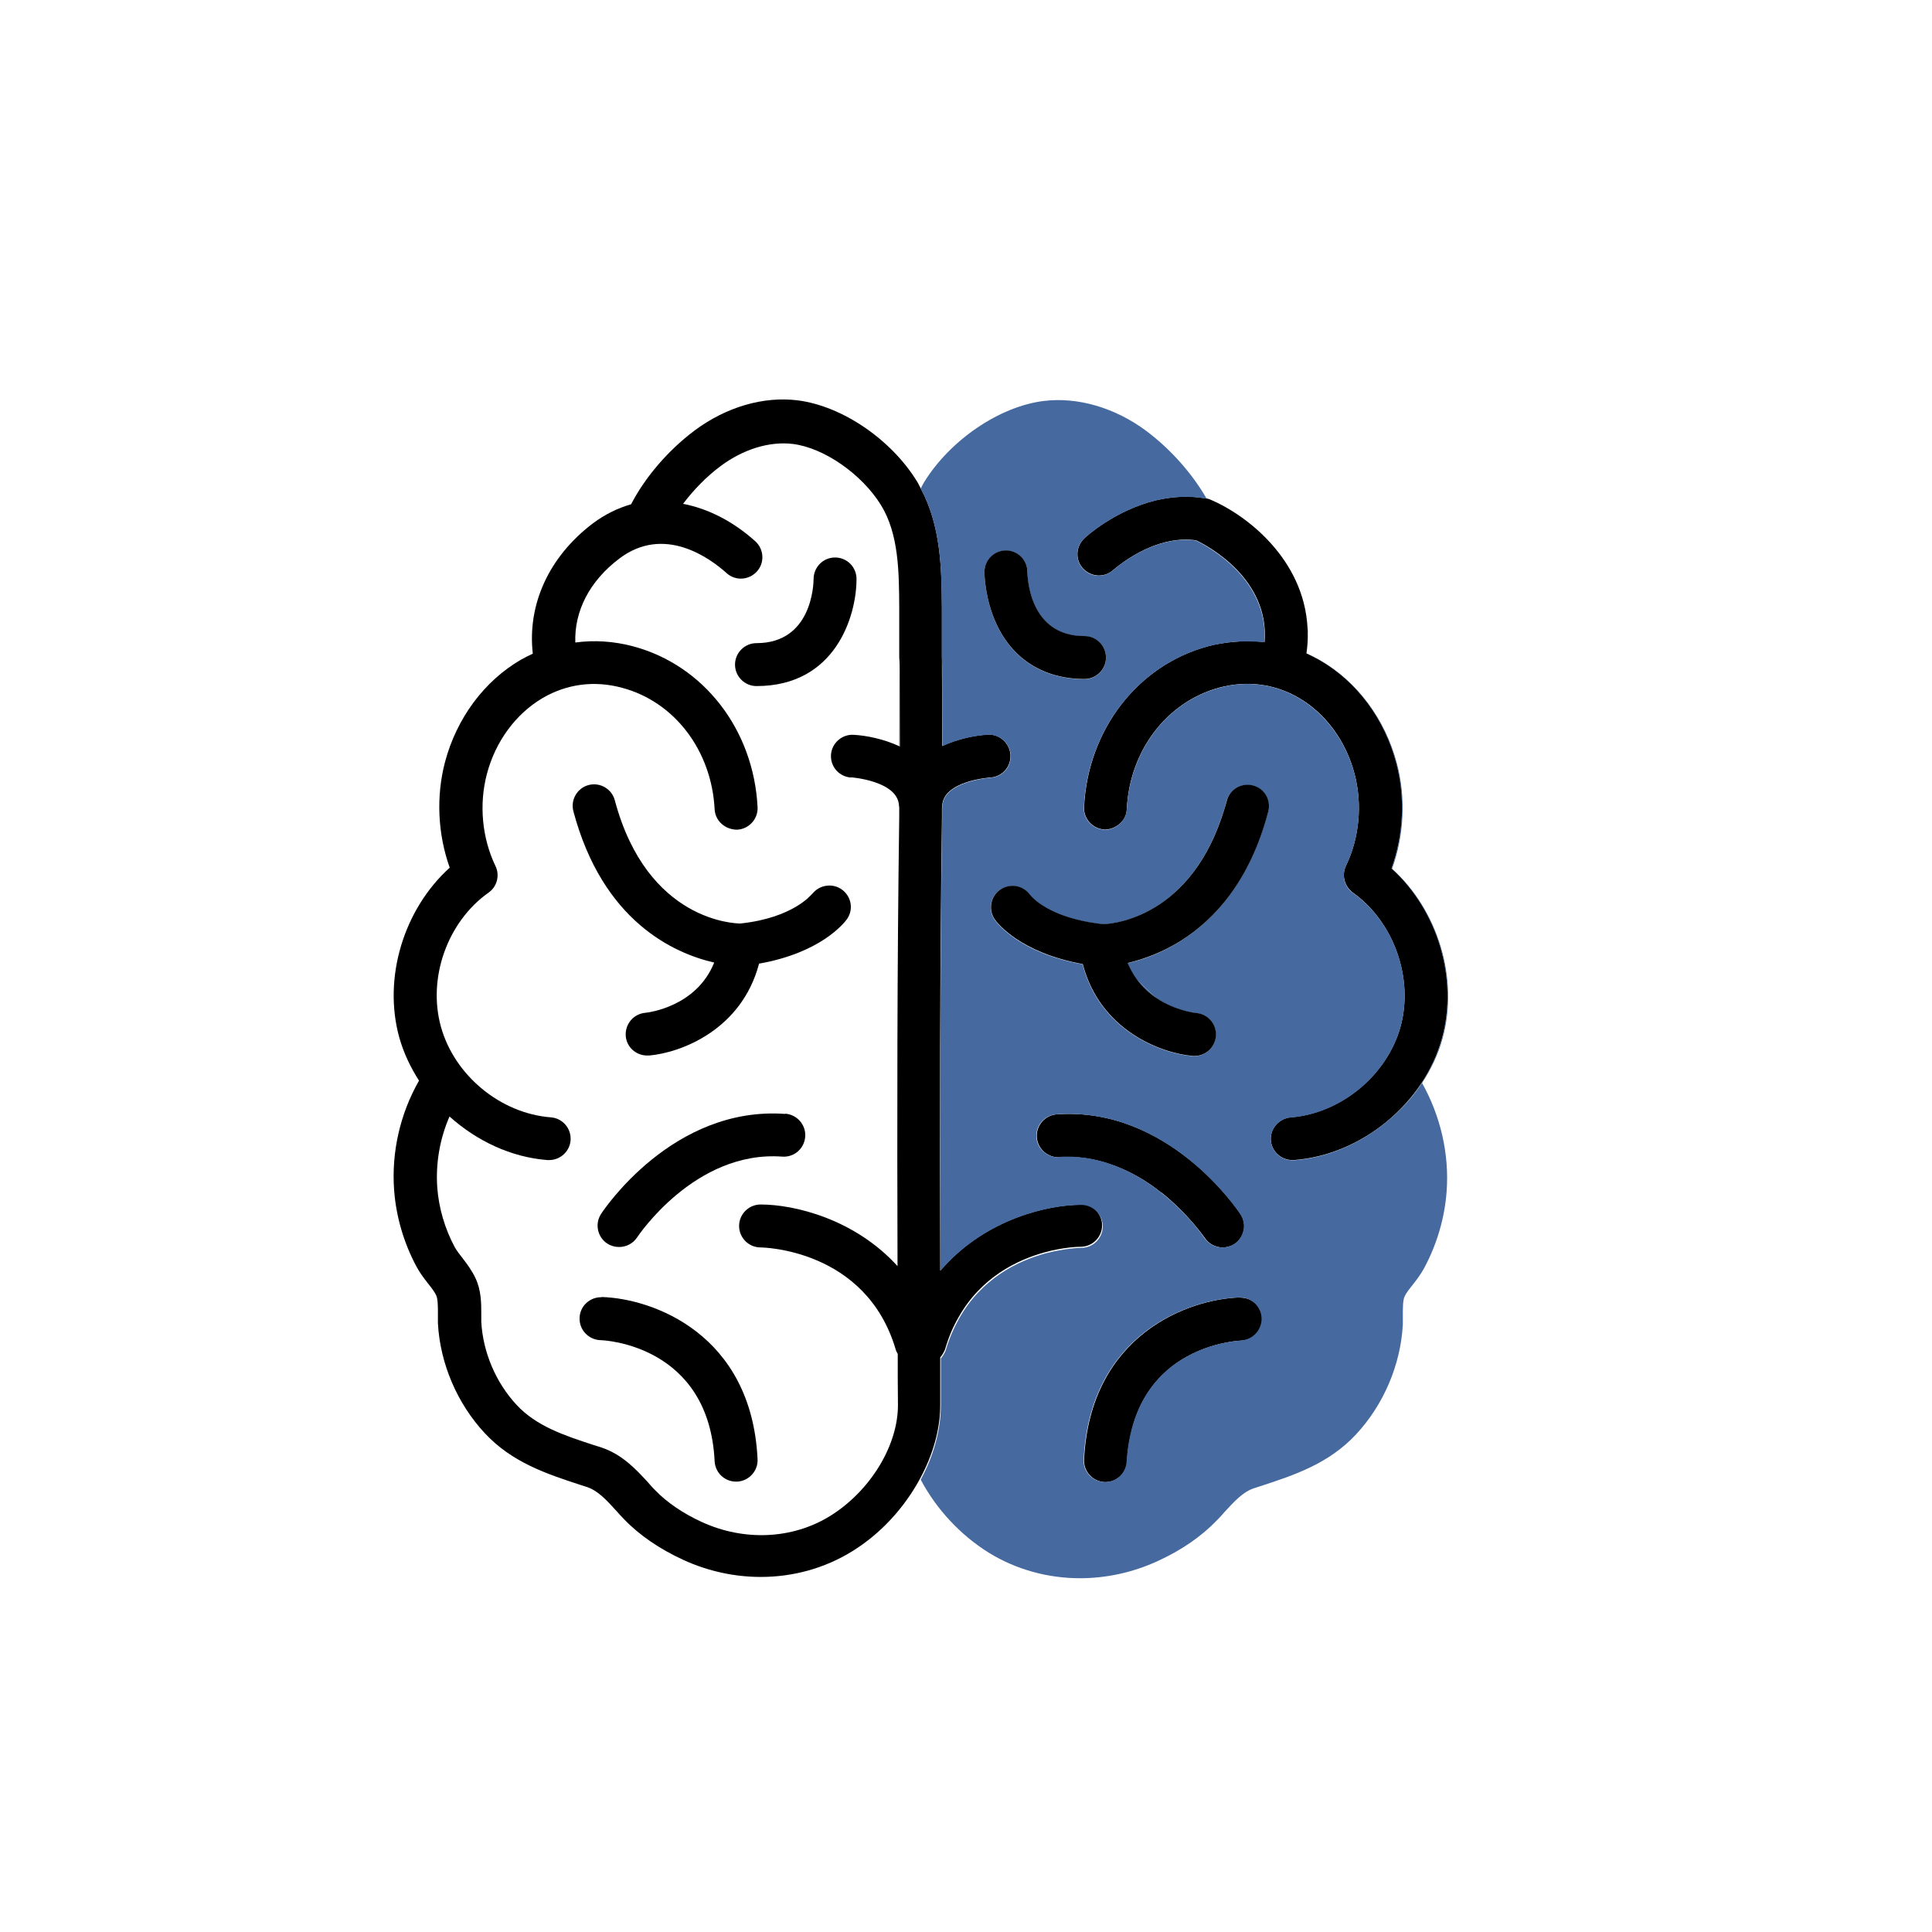 <?xml version="1.0" encoding="UTF-8"?><svg id="Layer_1" xmlns="http://www.w3.org/2000/svg" viewBox="0 0 90 90"><defs><style>.cls-1{fill:none;}.cls-2{fill:#466a9f;}</style></defs><path class="cls-1" d="m39.64,36.21c-.55-.03-.97-.5-.94-1.05.03-.55.51-.97,1.05-.94.59.03,1.39.19,2.13.53,0-1.17,0-2.34.01-3.49,0-.21,0-.43,0-.64v-2.29c-.02-1.7-.03-3.46-.86-4.81-.89-1.44-2.65-2.67-4.11-2.85-1.08-.14-2.3.24-3.36,1.03-.66.49-1.26,1.12-1.75,1.76,1.15.22,2.3.79,3.36,1.74.41.37.45,1,.08,1.41s-1,.45-1.41.08c-.81-.73-2.93-2.25-5-.68-1.39,1.05-2.1,2.44-2.05,3.91.89-.12,1.8-.06,2.7.18,3.29.88,5.61,3.89,5.79,7.49.03.55-.4,1.02-.95,1.05-.55,0-1.02-.4-1.05-.95-.13-2.73-1.87-5-4.31-5.66-1.29-.34-2.56-.18-3.69.47-1.26.73-2.21,2.02-2.61,3.55-.37,1.41-.23,2.97.4,4.28.21.44.07.96-.32,1.24-1.91,1.36-2.84,3.99-2.22,6.25s2.78,4.03,5.12,4.22c.55.04.96.52.92,1.07-.04.52-.48.92-1,.92-.03,0-.05,0-.08,0-1.69-.13-3.3-.89-4.56-2.03-.45,1.04-.66,2.18-.57,3.31.07.95.35,1.91.81,2.77.1.18.23.34.36.51.21.27.44.58.61.94.26.57.27,1.18.27,1.67,0,.13,0,.25,0,.37.07,1.42.67,2.83,1.65,3.87.92.98,2.22,1.41,3.6,1.87l.32.1c1,.33,1.64,1.03,2.21,1.65.11.12.21.23.32.35.55.57,1.3,1.08,2.17,1.48,1.99.9,4.23.8,5.98-.28,1.87-1.15,3.17-3.27,3.16-5.16,0-.78,0-1.59-.01-2.39-.03-.06-.07-.12-.09-.19-1.38-4.71-6.25-4.77-6.3-4.77-.55,0-1-.45-1-1s.45-1,1-1c1.59,0,4.39.68,6.38,2.87-.02-6.71-.02-13.87.08-20.96,0-.14,0-.27,0-.41,0-.02-.01-.03-.01-.05-.02-1.18-2.21-1.34-2.24-1.35Zm-4.4-4.25c-.55,0-1-.45-1-1s.45-1,1-1c2.56,0,2.66-2.69,2.66-3,0-.55.45-.99,1-.99h0c.55,0,1,.45,1,1,0,1.73-.97,4.99-4.66,4.99Zm.04,36.02c.03.55-.4,1.02-.95,1.05-.02,0-.03,0-.05,0-.53,0-.97-.42-1-.95-.26-5.4-5.11-5.64-5.32-5.64-.55-.02-.98-.48-.97-1.03.02-.55.48-.98,1.02-.97,2.39.07,6.97,1.73,7.26,7.55Zm1.15-14.08c-4.07-.3-6.73,3.72-6.76,3.76-.19.29-.51.45-.84.45-.19,0-.38-.05-.55-.16-.46-.3-.59-.92-.29-1.38.13-.21,3.36-5.03,8.57-4.66.55.04.97.52.93,1.07-.04.55-.51.96-1.07.93Zm3.01-11.07c-.12.17-1.2,1.58-4.1,2.08-.8,3.08-3.63,4.15-5.12,4.28-.03,0-.06,0-.09,0-.51,0-.95-.39-1-.91-.05-.55.36-1.03.91-1.08.13-.01,2.39-.27,3.21-2.34-1.87-.43-5.19-1.91-6.56-7.05-.14-.53.17-1.08.71-1.22.54-.14,1.08.18,1.22.71,1.51,5.66,5.63,5.74,5.85,5.74h0c2.45-.27,3.28-1.32,3.32-1.36.33-.43.95-.53,1.39-.21.44.32.55.92.24,1.37Z"/><path class="cls-2" d="m60.92,29.4s-.01-.09-.02-.13c0,.06.01.12.01.19v-.05Z"/><path class="cls-2" d="m41.88,34.74s.02,0,.03.01c0-1.18,0-2.34-.01-3.5,0,1.15-.01,2.32-.01,3.49Z"/><path class="cls-2" d="m61.5,30.78c1.71.99,3,2.73,3.54,4.77.42,1.6.34,3.35-.22,4.92,2.14,1.93,3.12,5.13,2.35,7.91-.85,3.04-3.75,5.43-6.89,5.67-.02,0-.03,0-.05,0,0,0,0,0,0,0,.03,0,.05,0,.08,0,1.68-.13,3.28-.88,4.54-2.01.54-.48,1.02-1.02,1.41-1.61.41-.63.74-1.32.94-2.05.77-2.78-.21-5.98-2.35-7.91.56-1.56.65-3.31.22-4.92-.54-2.04-1.83-3.78-3.54-4.77-.22-.13-.44-.24-.67-.34,0,0,0,0,0,.01.22.1.43.21.64.33Z"/><path class="cls-2" d="m51.47,38.64s0,0,.01,0c.19,0,.36-.05.51-.13h0c-.15.07-.32.13-.51.12Z"/><path d="m54.09,55.54c1.27,1.01,2.01,2.1,2.03,2.12.19.29.51.45.84.45.19,0,.38-.05.55-.16.46-.3.59-.92.29-1.38-.13-.21-3.37-5.03-8.57-4.66-.55.04-.97.52-.93,1.07.04.55.52.96,1.07.93.82-.06,1.58.07,2.28.3.95.31,1.78.81,2.45,1.35Z"/><path d="m57.79,60.44s-.02,0-.03,0c-2.39.07-6.97,1.73-7.26,7.55-.03.55.4,1.02.95,1.05.02,0,.03,0,.05,0,.53,0,.97-.42,1-.95.02-.47.09-.89.18-1.28.61-2.79,2.64-3.8,3.97-4.16.64-.17,1.11-.2,1.18-.2.55-.02.98-.48.97-1.03-.02-.54-.46-.97-1-.97Z"/><path d="m64.82,40.46c.56-1.56.65-3.31.22-4.92-.54-2.04-1.83-3.78-3.54-4.77-.21-.12-.43-.23-.64-.33,0,0,0,0,0-.01.05-.34.07-.67.06-.99,0-.06,0-.12-.01-.19-.17-3.22-2.86-5.27-4.51-5.97-.06-.03-.12-.04-.18-.06-.01,0-.02,0-.03,0-.82-.15-1.61-.08-2.32.08-1.92.46-3.29,1.7-3.36,1.78-.4.38-.43,1.01-.05,1.41s1.01.43,1.41.05c0,0,.1-.08.24-.19.55-.42,2.01-1.41,3.61-1.18.59.28,3.42,1.81,3.19,4.74-.26-.03-.52-.04-.79-.04-.42,0-.85.04-1.28.11-.18.03-.37.07-.55.12-3.29.88-5.61,3.89-5.79,7.49-.03.55.4,1.02.95,1.05,0,0,.01,0,.02,0,.19,0,.36-.05.51-.14.29-.16.5-.45.51-.81.13-2.73,1.87-5,4.31-5.66,1.29-.34,2.56-.18,3.69.47,1.26.73,2.21,2.02,2.61,3.55.37,1.41.23,2.97-.4,4.28-.21.44-.07.96.32,1.25,1.91,1.36,2.84,3.99,2.22,6.25-.63,2.26-2.78,4.03-5.12,4.22-.15.01-.29.06-.41.13-.33.19-.54.54-.51.94.04.52.48.92,1,.92,0,0,.02,0,.03,0,.02,0,.03,0,.05,0,3.15-.24,6.05-2.63,6.89-5.67.77-2.78-.21-5.98-2.35-7.91Z"/><path d="m50.36,56.12c-1.59,0-4.39.68-6.38,2.87-.06.07-.12.13-.18.2-.02-6.76-.02-13.99.08-21.14,0-.13,0-.26,0-.39,0-.01,0-.02,0-.04,0-.02.01-.04.01-.06.02-1.18,2.2-1.34,2.24-1.34.55-.03.97-.5.94-1.05-.03-.55-.51-.98-1.05-.95-.59.03-1.39.19-2.13.53,0-1.18,0-2.35-.01-3.51,0-.22,0-.44,0-.66v-2.29c-.02-1.78-.04-3.78-.99-5.54-.06-.11-.1-.21-.17-.32-1.21-1.97-3.5-3.52-5.56-3.78-1.59-.2-3.34.31-4.81,1.41-1.24.93-2.31,2.19-2.95,3.43-.62.18-1.22.47-1.78.89-2.06,1.56-3.06,3.79-2.8,6.07-.19.09-.37.18-.55.28-1.71.99-3,2.73-3.54,4.77-.42,1.6-.34,3.35.22,4.92-2.14,1.93-3.12,5.13-2.35,7.91.2.71.52,1.39.92,2.01-.88,1.54-1.29,3.33-1.16,5.1.09,1.23.45,2.46,1.04,3.56.16.3.36.56.54.79.16.2.31.4.38.55.08.18.08.53.08.84,0,.16,0,.31,0,.46.1,1.88.9,3.75,2.19,5.13,1.27,1.36,2.88,1.89,4.44,2.4l.31.1c.51.17.91.6,1.37,1.11.12.13.23.26.35.38.73.76,1.67,1.4,2.78,1.91,1.16.53,2.39.79,3.6.79,1.5,0,2.97-.4,4.25-1.19,1.35-.83,2.44-2.04,3.17-3.39.6-1.11.95-2.31.94-3.48,0-.71,0-1.44,0-2.17.06-.06.1-.13.14-.2.03-.06.07-.12.09-.19.16-.55.37-1.04.62-1.47,1.05-1.87,2.74-2.68,4.01-3.03.91-.25,1.6-.26,1.68-.26.55,0,1-.45,1-1s-.45-1-1-1Zm-10.72-19.91s2.22.16,2.24,1.35c0,.02.01.03.01.05,0,.14,0,.27,0,.41-.1,7.09-.1,14.25-.08,20.96-1.99-2.19-4.79-2.87-6.38-2.87-.55,0-1,.45-1,1s.45,1,1,1c.05,0,4.92.05,6.3,4.77.02.07.06.13.09.19,0,.8,0,1.61.01,2.39,0,1.88-1.29,4-3.16,5.16-1.75,1.08-3.99,1.19-5.98.28-.87-.4-1.62-.91-2.17-1.48-.11-.11-.22-.23-.32-.35-.57-.62-1.21-1.32-2.21-1.65l-.32-.1c-1.38-.45-2.68-.88-3.6-1.87-.97-1.04-1.57-2.45-1.65-3.87,0-.12,0-.24,0-.37,0-.49,0-1.1-.27-1.67-.17-.36-.4-.67-.61-.94-.13-.17-.26-.33-.36-.51-.46-.86-.74-1.82-.81-2.77-.08-1.13.12-2.28.57-3.31,1.27,1.14,2.87,1.9,4.56,2.03.03,0,.05,0,.08,0,.52,0,.96-.4,1-.92.04-.55-.37-1.03-.92-1.07-2.34-.18-4.49-1.95-5.12-4.22s.3-4.89,2.22-6.25c.4-.28.53-.81.32-1.24-.63-1.31-.77-2.88-.4-4.28.4-1.53,1.36-2.82,2.61-3.55,1.12-.65,2.4-.82,3.69-.47,2.44.65,4.17,2.92,4.31,5.66.03.55.5.95,1.05.95.55-.03.98-.5.95-1.05-.18-3.6-2.5-6.61-5.79-7.49-.9-.24-1.81-.3-2.7-.18-.05-1.46.66-2.86,2.05-3.91,2.07-1.57,4.19-.05,5,.68.41.37,1.04.33,1.41-.08s.33-1.04-.08-1.41c-1.06-.95-2.22-1.52-3.36-1.74.49-.65,1.09-1.27,1.75-1.76,1.06-.79,2.28-1.16,3.36-1.03,1.46.18,3.22,1.41,4.11,2.85.83,1.35.84,3.11.85,4.81v2.29c.02.21.02.43.02.64,0,1.16.01,2.33.01,3.5,0,0-.02,0-.03-.01-.74-.34-1.54-.5-2.13-.53-.54-.03-1.02.39-1.05.94-.03.55.39,1.02.94,1.05Z"/><path d="m38.9,25.97h0c-.55,0-.99.44-1,.99,0,.31-.1,3-2.66,3-.55,0-1,.45-1,1s.45,1,1,1c3.68,0,4.66-3.26,4.66-4.99,0-.55-.44-1-1-1Z"/><path d="m37.81,41.66s-.86,1.1-3.32,1.36h0c-.22,0-4.34-.08-5.85-5.74-.14-.53-.69-.85-1.22-.71-.53.14-.85.69-.71,1.22,1.37,5.14,4.69,6.62,6.56,7.05-.83,2.07-3.09,2.33-3.21,2.34-.55.05-.95.53-.91,1.08.04.52.48.91,1,.91.03,0,.06,0,.09,0,1.49-.13,4.31-1.2,5.12-4.28,2.9-.51,3.98-1.91,4.1-2.08.31-.45.2-1.05-.24-1.37-.44-.32-1.06-.22-1.39.21Z"/><path d="m36.57,51.89c-5.22-.37-8.44,4.46-8.57,4.66-.3.46-.17,1.08.29,1.38.17.11.36.16.55.16.33,0,.65-.16.84-.45.03-.04,2.69-4.06,6.76-3.76.56.04,1.03-.38,1.07-.93.04-.55-.38-1.03-.93-1.07Z"/><path d="m28.02,60.43c-.55-.01-1.01.42-1.02.97-.02.55.42,1.01.97,1.03.21,0,5.06.25,5.32,5.64.03.54.47.95,1,.95.02,0,.03,0,.05,0,.55-.03.98-.5.95-1.05-.28-5.82-4.87-7.48-7.26-7.55Z"/><path class="cls-2" d="m53.87,46.51l-.93-.89c.27.38.6.67.93.89Z"/><path class="cls-2" d="m66.26,50.43c-.39.6-.87,1.14-1.41,1.61-1.26,1.12-2.86,1.88-4.54,2.01-.03,0-.05,0-.08,0,0,0,0,0,0,0,0,0-.02,0-.03,0-.52,0-.96-.4-1-.92-.03-.4.18-.76.51-.94.12-.07.26-.12.41-.13,2.34-.18,4.49-1.95,5.12-4.22.63-2.26-.3-4.89-2.22-6.25-.4-.28-.53-.81-.32-1.25.63-1.31.77-2.88.4-4.28-.4-1.53-1.36-2.82-2.61-3.55-1.13-.65-2.4-.82-3.69-.47-2.44.65-4.17,2.93-4.31,5.66-.02.36-.22.64-.51.81h0c-.15.09-.32.15-.51.14,0,0,0,0-.01,0,0,0-.01,0-.02,0-.55-.03-.98-.5-.95-1.05.18-3.6,2.51-6.61,5.79-7.49.18-.05.36-.08.55-.12.43-.08.85-.12,1.28-.11.26,0,.53.01.79.04.22-2.93-2.6-4.45-3.19-4.74-1.6-.23-3.06.76-3.61,1.18-.14.11-.23.19-.24.19-.4.38-1.04.35-1.41-.05s-.35-1.04.05-1.41c.08-.07,1.44-1.32,3.36-1.78.71-.17,1.49-.23,2.32-.08.01,0,.02,0,.03,0-.66-1.15-1.65-2.28-2.79-3.14-1.47-1.1-3.22-1.61-4.81-1.41-2.06.26-4.35,1.82-5.56,3.78-.06.1-.11.2-.16.3.95,1.76.97,3.76.98,5.54v2.29c.02.22.02.44.02.66,0,1.16.01,2.33.01,3.51.74-.34,1.54-.5,2.13-.53.54-.03,1.02.39,1.05.95.03.55-.39,1.02-.94,1.05-.04,0-2.22.17-2.24,1.34,0,.02-.01.04-.01.06,0,.01,0,.02,0,.04,0,.13,0,.26,0,.39-.1,7.15-.1,14.38-.08,21.14.06-.07.12-.13.18-.2,1.99-2.19,4.79-2.87,6.38-2.87.55,0,1,.45,1,1s-.45,1-1,1c-.08,0-.77.02-1.68.26-1.27.35-2.96,1.16-4.01,3.03-.24.43-.46.92-.62,1.47-.02.07-.06.13-.09.19-.04.08-.09.14-.14.2,0,.73,0,1.45,0,2.17,0,1.17-.34,2.37-.94,3.48.72,1.35,1.82,2.56,3.17,3.4,1.28.79,2.76,1.19,4.25,1.19,1.21,0,2.44-.26,3.6-.79,1.12-.51,2.05-1.15,2.78-1.91.12-.12.24-.25.35-.38.46-.5.86-.94,1.37-1.11l.31-.1c1.56-.51,3.17-1.04,4.44-2.4,1.29-1.38,2.09-3.25,2.19-5.13,0-.15,0-.3,0-.46,0-.31,0-.67.08-.84.07-.16.22-.35.38-.55.18-.23.38-.49.54-.79.59-1.1.95-2.33,1.04-3.56.13-1.75-.29-3.53-1.15-5.06Zm-19.85-21.37c-.53-1.16-.55-2.29-.55-2.41,0-.55.45-1,1-1s1,.45,1,1c0,.3.1,2.99,2.66,2.99.55,0,1,.45,1,1s-.45,1-1,1c-1.89,0-3.35-.92-4.11-2.58Zm2.94,24.85c-.54.03-1.03-.38-1.07-.93-.04-.55.38-1.03.93-1.07,5.21-.37,8.44,4.46,8.57,4.66.3.46.17,1.08-.29,1.38-.17.11-.36.16-.55.16-.33,0-.64-.16-.84-.45-.01-.02-.75-1.12-2.03-2.12-.67-.53-1.5-1.04-2.45-1.35-.7-.23-1.46-.35-2.28-.3Zm8.46,8.54c-.07,0-.54.03-1.18.2-1.32.36-3.35,1.37-3.97,4.16-.09.4-.15.81-.18,1.28-.03.54-.47.95-1,.95-.02,0-.03,0-.05,0-.55-.03-.98-.5-.95-1.05.29-5.82,4.87-7.48,7.26-7.55,0,0,.02,0,.03,0,.54,0,.98.43,1,.97.01.55-.42,1.01-.97,1.03Zm1.26-24.63c-.87,3.26-2.52,5.04-4.08,6.02-.92.58-1.79.88-2.47,1.03.11.28.26.53.42.75l.93.89c.88.58,1.8.69,1.86.69.55.05.95.54.9,1.09-.05.52-.48.91-.99.91-.03,0-.06,0-.09,0-1.49-.13-4.32-1.2-5.12-4.28-2.92-.52-3.98-1.91-4.1-2.08-.31-.45-.2-1.08.26-1.39.45-.31,1.06-.2,1.38.24.01.02.07.08.16.17.34.31,1.27.99,3.25,1.2.08,0,3.85-.06,5.52-4.97.09-.25.17-.5.24-.78.14-.53.69-.85,1.22-.71.53.14.85.69.71,1.22Z"/><path d="m59.08,37.81c.14-.53-.17-1.08-.71-1.22-.53-.14-1.08.17-1.22.71-.07.28-.16.53-.24.78-1.67,4.91-5.44,4.97-5.52,4.97-1.97-.21-2.91-.88-3.25-1.2-.09-.09-.15-.15-.16-.17-.32-.44-.93-.55-1.38-.24-.46.31-.57.94-.26,1.39.12.17,1.18,1.55,4.1,2.08.8,3.08,3.63,4.15,5.12,4.28.03,0,.06,0,.09,0,.51,0,.94-.39.99-.91.05-.55-.35-1.03-.9-1.09-.07,0-.98-.11-1.86-.69-.33-.22-.66-.51-.93-.89-.16-.22-.3-.47-.42-.75.68-.16,1.56-.46,2.47-1.03,1.56-.98,3.22-2.76,4.08-6.02Z"/><path d="m50.52,31.63c.55,0,1-.45,1-1s-.45-1-1-1c-2.56,0-2.65-2.69-2.66-2.99,0-.55-.45-1-1-1s-1,.45-1,1c0,.12.02,1.25.55,2.41.76,1.66,2.22,2.58,4.11,2.58Z"/></svg>